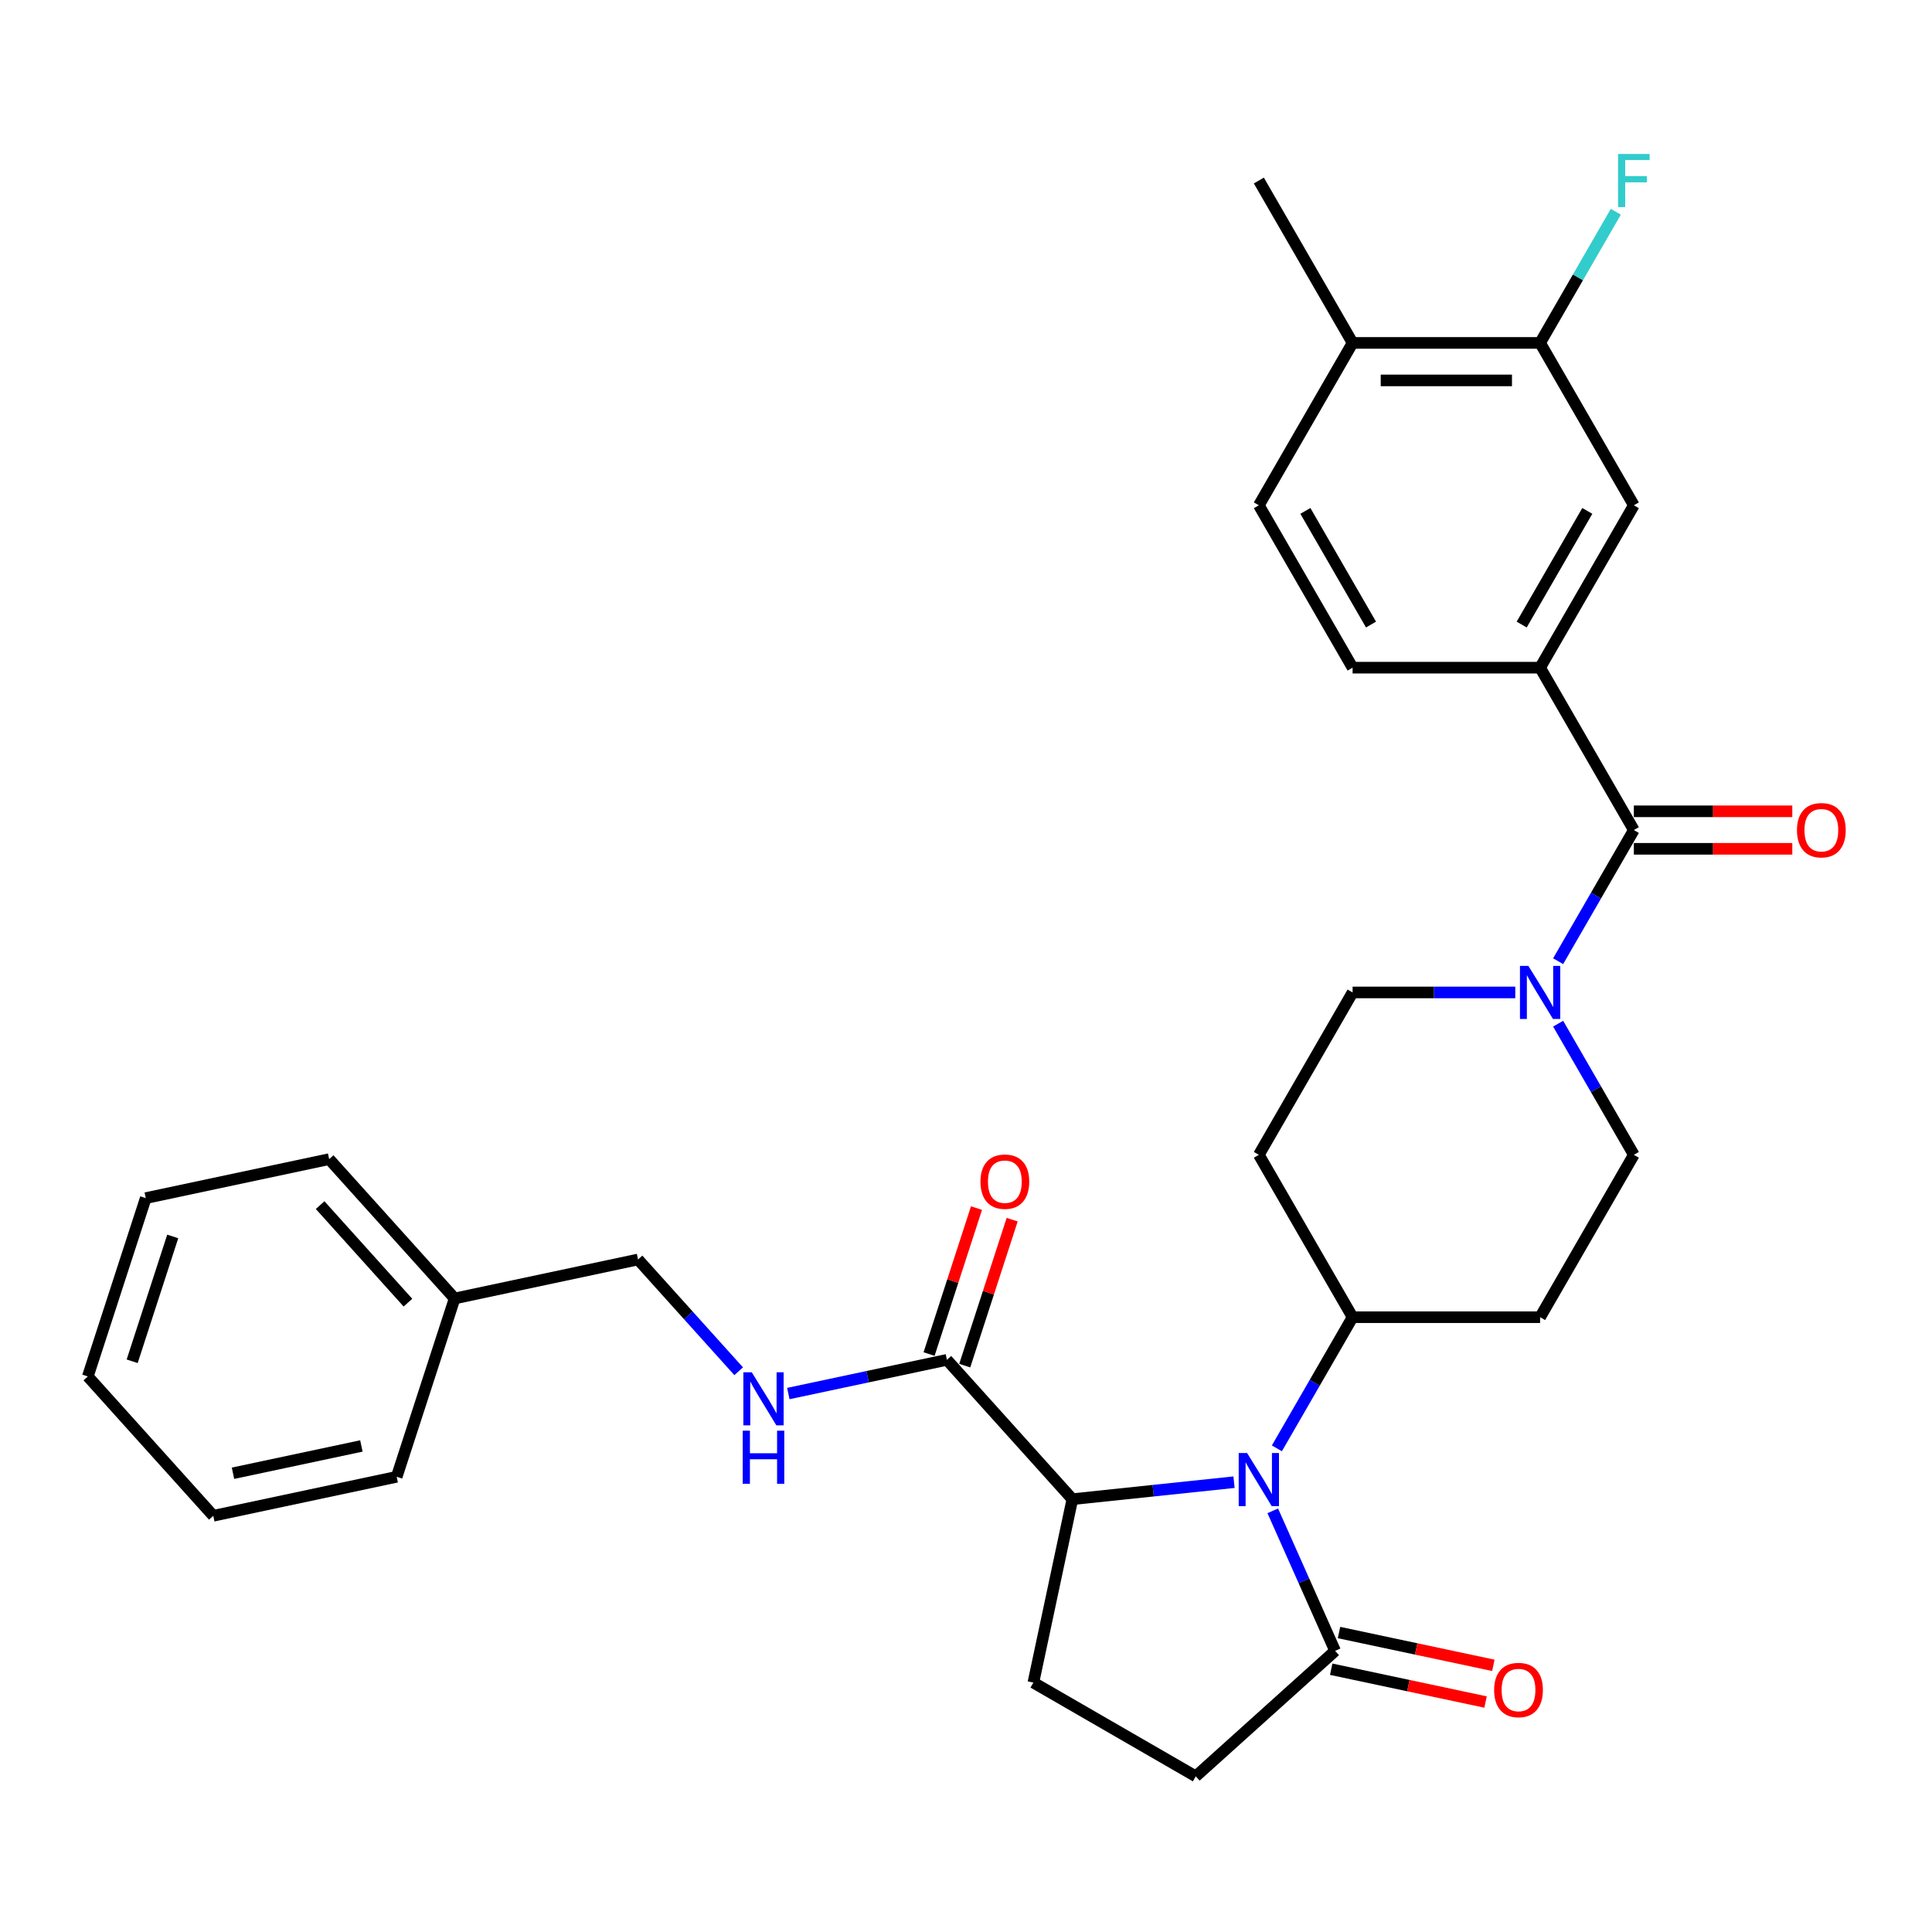 <?xml version='1.0' encoding='iso-8859-1'?>
<svg version='1.1' baseProfile='full'
              xmlns='http://www.w3.org/2000/svg'
                      xmlns:rdkit='http://www.rdkit.org/xml'
                      xmlns:xlink='http://www.w3.org/1999/xlink'
                  xml:space='preserve'
width='1000px' height='1000px' viewBox='0 0 1000 1000'>
<!-- END OF HEADER -->
<rect style='opacity:1.0;fill:#FFFFFF;stroke:none' width='1000' height='1000' x='0' y='0'> </rect>
<path class='bond-1' d='M 638.726,767.181 L 596.891,771.578' style='fill:none;fill-rule:evenodd;stroke:#0000FF;stroke-width:6px;stroke-linecap:butt;stroke-linejoin:miter;stroke-opacity:1' />
<path class='bond-1' d='M 596.891,771.578 L 555.056,775.975' style='fill:none;fill-rule:evenodd;stroke:#000000;stroke-width:6px;stroke-linecap:butt;stroke-linejoin:miter;stroke-opacity:1' />
<path class='bond-3' d='M 658.774,781.999 L 674.912,818.245' style='fill:none;fill-rule:evenodd;stroke:#0000FF;stroke-width:6px;stroke-linecap:butt;stroke-linejoin:miter;stroke-opacity:1' />
<path class='bond-3' d='M 674.912,818.245 L 691.05,854.491' style='fill:none;fill-rule:evenodd;stroke:#000000;stroke-width:6px;stroke-linecap:butt;stroke-linejoin:miter;stroke-opacity:1' />
<path class='bond-6' d='M 660.911,749.662 L 680.506,715.721' style='fill:none;fill-rule:evenodd;stroke:#0000FF;stroke-width:6px;stroke-linecap:butt;stroke-linejoin:miter;stroke-opacity:1' />
<path class='bond-6' d='M 680.506,715.721 L 700.101,681.781' style='fill:none;fill-rule:evenodd;stroke:#000000;stroke-width:6px;stroke-linecap:butt;stroke-linejoin:miter;stroke-opacity:1' />
<path class='bond-0' d='M 845.678,429.635 L 826.083,463.575' style='fill:none;fill-rule:evenodd;stroke:#000000;stroke-width:6px;stroke-linecap:butt;stroke-linejoin:miter;stroke-opacity:1' />
<path class='bond-0' d='M 826.083,463.575 L 806.487,497.515' style='fill:none;fill-rule:evenodd;stroke:#0000FF;stroke-width:6px;stroke-linecap:butt;stroke-linejoin:miter;stroke-opacity:1' />
<path class='bond-4' d='M 845.678,429.635 L 797.152,345.586' style='fill:none;fill-rule:evenodd;stroke:#000000;stroke-width:6px;stroke-linecap:butt;stroke-linejoin:miter;stroke-opacity:1' />
<path class='bond-16' d='M 845.678,439.34 L 886.682,439.34' style='fill:none;fill-rule:evenodd;stroke:#000000;stroke-width:6px;stroke-linecap:butt;stroke-linejoin:miter;stroke-opacity:1' />
<path class='bond-16' d='M 886.682,439.34 L 927.686,439.34' style='fill:none;fill-rule:evenodd;stroke:#FF0000;stroke-width:6px;stroke-linecap:butt;stroke-linejoin:miter;stroke-opacity:1' />
<path class='bond-16' d='M 845.678,419.93 L 886.682,419.93' style='fill:none;fill-rule:evenodd;stroke:#000000;stroke-width:6px;stroke-linecap:butt;stroke-linejoin:miter;stroke-opacity:1' />
<path class='bond-16' d='M 886.682,419.93 L 927.686,419.93' style='fill:none;fill-rule:evenodd;stroke:#FF0000;stroke-width:6px;stroke-linecap:butt;stroke-linejoin:miter;stroke-opacity:1' />
<path class='bond-5' d='M 555.056,775.975 L 490.116,703.852' style='fill:none;fill-rule:evenodd;stroke:#000000;stroke-width:6px;stroke-linecap:butt;stroke-linejoin:miter;stroke-opacity:1' />
<path class='bond-10' d='M 555.056,775.975 L 534.878,870.905' style='fill:none;fill-rule:evenodd;stroke:#000000;stroke-width:6px;stroke-linecap:butt;stroke-linejoin:miter;stroke-opacity:1' />
<path class='bond-2' d='M 784.303,513.684 L 742.202,513.684' style='fill:none;fill-rule:evenodd;stroke:#0000FF;stroke-width:6px;stroke-linecap:butt;stroke-linejoin:miter;stroke-opacity:1' />
<path class='bond-2' d='M 742.202,513.684 L 700.101,513.684' style='fill:none;fill-rule:evenodd;stroke:#000000;stroke-width:6px;stroke-linecap:butt;stroke-linejoin:miter;stroke-opacity:1' />
<path class='bond-32' d='M 806.487,529.853 L 826.083,563.793' style='fill:none;fill-rule:evenodd;stroke:#0000FF;stroke-width:6px;stroke-linecap:butt;stroke-linejoin:miter;stroke-opacity:1' />
<path class='bond-32' d='M 826.083,563.793 L 845.678,597.733' style='fill:none;fill-rule:evenodd;stroke:#000000;stroke-width:6px;stroke-linecap:butt;stroke-linejoin:miter;stroke-opacity:1' />
<path class='bond-15' d='M 691.05,854.491 L 618.927,919.431' style='fill:none;fill-rule:evenodd;stroke:#000000;stroke-width:6px;stroke-linecap:butt;stroke-linejoin:miter;stroke-opacity:1' />
<path class='bond-17' d='M 689.032,863.984 L 728.976,872.474' style='fill:none;fill-rule:evenodd;stroke:#000000;stroke-width:6px;stroke-linecap:butt;stroke-linejoin:miter;stroke-opacity:1' />
<path class='bond-17' d='M 728.976,872.474 L 768.92,880.965' style='fill:none;fill-rule:evenodd;stroke:#FF0000;stroke-width:6px;stroke-linecap:butt;stroke-linejoin:miter;stroke-opacity:1' />
<path class='bond-17' d='M 693.068,844.998 L 733.011,853.488' style='fill:none;fill-rule:evenodd;stroke:#000000;stroke-width:6px;stroke-linecap:butt;stroke-linejoin:miter;stroke-opacity:1' />
<path class='bond-17' d='M 733.011,853.488 L 772.955,861.978' style='fill:none;fill-rule:evenodd;stroke:#FF0000;stroke-width:6px;stroke-linecap:butt;stroke-linejoin:miter;stroke-opacity:1' />
<path class='bond-7' d='M 797.152,345.586 L 845.678,261.537' style='fill:none;fill-rule:evenodd;stroke:#000000;stroke-width:6px;stroke-linecap:butt;stroke-linejoin:miter;stroke-opacity:1' />
<path class='bond-7' d='M 787.622,323.274 L 821.589,264.44' style='fill:none;fill-rule:evenodd;stroke:#000000;stroke-width:6px;stroke-linecap:butt;stroke-linejoin:miter;stroke-opacity:1' />
<path class='bond-19' d='M 797.152,345.586 L 700.101,345.586' style='fill:none;fill-rule:evenodd;stroke:#000000;stroke-width:6px;stroke-linecap:butt;stroke-linejoin:miter;stroke-opacity:1' />
<path class='bond-9' d='M 490.116,703.852 L 449.076,712.575' style='fill:none;fill-rule:evenodd;stroke:#000000;stroke-width:6px;stroke-linecap:butt;stroke-linejoin:miter;stroke-opacity:1' />
<path class='bond-9' d='M 449.076,712.575 L 408.035,721.299' style='fill:none;fill-rule:evenodd;stroke:#0000FF;stroke-width:6px;stroke-linecap:butt;stroke-linejoin:miter;stroke-opacity:1' />
<path class='bond-20' d='M 499.346,706.851 L 511.62,669.076' style='fill:none;fill-rule:evenodd;stroke:#000000;stroke-width:6px;stroke-linecap:butt;stroke-linejoin:miter;stroke-opacity:1' />
<path class='bond-20' d='M 511.62,669.076 L 523.894,631.301' style='fill:none;fill-rule:evenodd;stroke:#FF0000;stroke-width:6px;stroke-linecap:butt;stroke-linejoin:miter;stroke-opacity:1' />
<path class='bond-20' d='M 480.886,700.853 L 493.16,663.078' style='fill:none;fill-rule:evenodd;stroke:#000000;stroke-width:6px;stroke-linecap:butt;stroke-linejoin:miter;stroke-opacity:1' />
<path class='bond-20' d='M 493.16,663.078 L 505.434,625.303' style='fill:none;fill-rule:evenodd;stroke:#FF0000;stroke-width:6px;stroke-linecap:butt;stroke-linejoin:miter;stroke-opacity:1' />
<path class='bond-11' d='M 700.101,681.781 L 797.152,681.781' style='fill:none;fill-rule:evenodd;stroke:#000000;stroke-width:6px;stroke-linecap:butt;stroke-linejoin:miter;stroke-opacity:1' />
<path class='bond-12' d='M 700.101,681.781 L 651.576,597.733' style='fill:none;fill-rule:evenodd;stroke:#000000;stroke-width:6px;stroke-linecap:butt;stroke-linejoin:miter;stroke-opacity:1' />
<path class='bond-8' d='M 845.678,261.537 L 797.152,177.489' style='fill:none;fill-rule:evenodd;stroke:#000000;stroke-width:6px;stroke-linecap:butt;stroke-linejoin:miter;stroke-opacity:1' />
<path class='bond-23' d='M 797.152,177.489 L 816.748,143.548' style='fill:none;fill-rule:evenodd;stroke:#000000;stroke-width:6px;stroke-linecap:butt;stroke-linejoin:miter;stroke-opacity:1' />
<path class='bond-23' d='M 816.748,143.548 L 836.343,109.608' style='fill:none;fill-rule:evenodd;stroke:#33CCCC;stroke-width:6px;stroke-linecap:butt;stroke-linejoin:miter;stroke-opacity:1' />
<path class='bond-34' d='M 797.152,177.489 L 700.101,177.489' style='fill:none;fill-rule:evenodd;stroke:#000000;stroke-width:6px;stroke-linecap:butt;stroke-linejoin:miter;stroke-opacity:1' />
<path class='bond-34' d='M 782.595,196.899 L 714.659,196.899' style='fill:none;fill-rule:evenodd;stroke:#000000;stroke-width:6px;stroke-linecap:butt;stroke-linejoin:miter;stroke-opacity:1' />
<path class='bond-22' d='M 382.336,709.759 L 356.291,680.833' style='fill:none;fill-rule:evenodd;stroke:#0000FF;stroke-width:6px;stroke-linecap:butt;stroke-linejoin:miter;stroke-opacity:1' />
<path class='bond-22' d='M 356.291,680.833 L 330.246,651.907' style='fill:none;fill-rule:evenodd;stroke:#000000;stroke-width:6px;stroke-linecap:butt;stroke-linejoin:miter;stroke-opacity:1' />
<path class='bond-31' d='M 534.878,870.905 L 618.927,919.431' style='fill:none;fill-rule:evenodd;stroke:#000000;stroke-width:6px;stroke-linecap:butt;stroke-linejoin:miter;stroke-opacity:1' />
<path class='bond-14' d='M 797.152,681.781 L 845.678,597.733' style='fill:none;fill-rule:evenodd;stroke:#000000;stroke-width:6px;stroke-linecap:butt;stroke-linejoin:miter;stroke-opacity:1' />
<path class='bond-13' d='M 651.576,597.733 L 700.101,513.684' style='fill:none;fill-rule:evenodd;stroke:#000000;stroke-width:6px;stroke-linecap:butt;stroke-linejoin:miter;stroke-opacity:1' />
<path class='bond-18' d='M 700.101,177.489 L 651.576,261.537' style='fill:none;fill-rule:evenodd;stroke:#000000;stroke-width:6px;stroke-linecap:butt;stroke-linejoin:miter;stroke-opacity:1' />
<path class='bond-25' d='M 700.101,177.489 L 651.576,93.44' style='fill:none;fill-rule:evenodd;stroke:#000000;stroke-width:6px;stroke-linecap:butt;stroke-linejoin:miter;stroke-opacity:1' />
<path class='bond-21' d='M 700.101,345.586 L 651.576,261.537' style='fill:none;fill-rule:evenodd;stroke:#000000;stroke-width:6px;stroke-linecap:butt;stroke-linejoin:miter;stroke-opacity:1' />
<path class='bond-21' d='M 709.632,323.274 L 675.664,264.44' style='fill:none;fill-rule:evenodd;stroke:#000000;stroke-width:6px;stroke-linecap:butt;stroke-linejoin:miter;stroke-opacity:1' />
<path class='bond-24' d='M 330.246,651.907 L 235.315,672.085' style='fill:none;fill-rule:evenodd;stroke:#000000;stroke-width:6px;stroke-linecap:butt;stroke-linejoin:miter;stroke-opacity:1' />
<path class='bond-26' d='M 235.315,672.085 L 170.375,599.962' style='fill:none;fill-rule:evenodd;stroke:#000000;stroke-width:6px;stroke-linecap:butt;stroke-linejoin:miter;stroke-opacity:1' />
<path class='bond-26' d='M 211.15,674.254 L 165.692,623.768' style='fill:none;fill-rule:evenodd;stroke:#000000;stroke-width:6px;stroke-linecap:butt;stroke-linejoin:miter;stroke-opacity:1' />
<path class='bond-27' d='M 235.315,672.085 L 205.325,764.386' style='fill:none;fill-rule:evenodd;stroke:#000000;stroke-width:6px;stroke-linecap:butt;stroke-linejoin:miter;stroke-opacity:1' />
<path class='bond-29' d='M 170.375,599.962 L 75.445,620.14' style='fill:none;fill-rule:evenodd;stroke:#000000;stroke-width:6px;stroke-linecap:butt;stroke-linejoin:miter;stroke-opacity:1' />
<path class='bond-28' d='M 205.325,764.386 L 110.394,784.564' style='fill:none;fill-rule:evenodd;stroke:#000000;stroke-width:6px;stroke-linecap:butt;stroke-linejoin:miter;stroke-opacity:1' />
<path class='bond-28' d='M 187.05,748.427 L 120.598,762.551' style='fill:none;fill-rule:evenodd;stroke:#000000;stroke-width:6px;stroke-linecap:butt;stroke-linejoin:miter;stroke-opacity:1' />
<path class='bond-30' d='M 110.394,784.564 L 45.455,712.441' style='fill:none;fill-rule:evenodd;stroke:#000000;stroke-width:6px;stroke-linecap:butt;stroke-linejoin:miter;stroke-opacity:1' />
<path class='bond-33' d='M 75.445,620.14 L 45.455,712.441' style='fill:none;fill-rule:evenodd;stroke:#000000;stroke-width:6px;stroke-linecap:butt;stroke-linejoin:miter;stroke-opacity:1' />
<path class='bond-33' d='M 89.407,639.983 L 68.413,704.594' style='fill:none;fill-rule:evenodd;stroke:#000000;stroke-width:6px;stroke-linecap:butt;stroke-linejoin:miter;stroke-opacity:1' />
<path  class='atom-0' d='M 645.5 752.088
L 654.507 766.645
Q 655.399 768.082, 656.836 770.683
Q 658.272 773.284, 658.35 773.439
L 658.35 752.088
L 661.999 752.088
L 661.999 779.573
L 658.233 779.573
L 648.567 763.656
Q 647.441 761.793, 646.238 759.658
Q 645.073 757.523, 644.724 756.863
L 644.724 779.573
L 641.152 779.573
L 641.152 752.088
L 645.5 752.088
' fill='#0000FF'/>
<path  class='atom-3' d='M 791.077 499.941
L 800.083 514.499
Q 800.976 515.935, 802.413 518.536
Q 803.849 521.137, 803.927 521.293
L 803.927 499.941
L 807.576 499.941
L 807.576 527.426
L 803.81 527.426
L 794.144 511.51
Q 793.018 509.646, 791.815 507.511
Q 790.65 505.376, 790.301 504.716
L 790.301 527.426
L 786.729 527.426
L 786.729 499.941
L 791.077 499.941
' fill='#0000FF'/>
<path  class='atom-10' d='M 389.11 710.287
L 398.117 724.845
Q 399.01 726.281, 400.446 728.882
Q 401.882 731.483, 401.96 731.639
L 401.96 710.287
L 405.609 710.287
L 405.609 737.772
L 401.843 737.772
L 392.177 721.856
Q 391.051 719.992, 389.848 717.857
Q 388.683 715.722, 388.334 715.062
L 388.334 737.772
L 384.762 737.772
L 384.762 710.287
L 389.11 710.287
' fill='#0000FF'/>
<path  class='atom-10' d='M 384.432 740.521
L 388.159 740.521
L 388.159 752.206
L 402.212 752.206
L 402.212 740.521
L 405.939 740.521
L 405.939 768.006
L 402.212 768.006
L 402.212 755.311
L 388.159 755.311
L 388.159 768.006
L 384.432 768.006
L 384.432 740.521
' fill='#0000FF'/>
<path  class='atom-17' d='M 930.113 429.713
Q 930.113 423.113, 933.374 419.425
Q 936.634 415.737, 942.729 415.737
Q 948.824 415.737, 952.085 419.425
Q 955.346 423.113, 955.346 429.713
Q 955.346 436.39, 952.046 440.194
Q 948.746 443.96, 942.729 443.96
Q 936.673 443.96, 933.374 440.194
Q 930.113 436.429, 930.113 429.713
M 942.729 440.854
Q 946.922 440.854, 949.173 438.059
Q 951.464 435.225, 951.464 429.713
Q 951.464 424.317, 949.173 421.599
Q 946.922 418.843, 942.729 418.843
Q 938.537 418.843, 936.246 421.56
Q 933.995 424.278, 933.995 429.713
Q 933.995 435.264, 936.246 438.059
Q 938.537 440.854, 942.729 440.854
' fill='#FF0000'/>
<path  class='atom-18' d='M 773.364 874.747
Q 773.364 868.147, 776.625 864.459
Q 779.885 860.771, 785.98 860.771
Q 792.075 860.771, 795.336 864.459
Q 798.597 868.147, 798.597 874.747
Q 798.597 881.424, 795.297 885.228
Q 791.997 888.994, 785.98 888.994
Q 779.924 888.994, 776.625 885.228
Q 773.364 881.463, 773.364 874.747
M 785.98 885.888
Q 790.173 885.888, 792.425 883.093
Q 794.715 880.259, 794.715 874.747
Q 794.715 869.351, 792.425 866.633
Q 790.173 863.877, 785.98 863.877
Q 781.788 863.877, 779.497 866.594
Q 777.246 869.312, 777.246 874.747
Q 777.246 880.298, 779.497 883.093
Q 781.788 885.888, 785.98 885.888
' fill='#FF0000'/>
<path  class='atom-21' d='M 507.49 611.628
Q 507.49 605.029, 510.751 601.341
Q 514.012 597.653, 520.107 597.653
Q 526.201 597.653, 529.462 601.341
Q 532.723 605.029, 532.723 611.628
Q 532.723 618.305, 529.424 622.11
Q 526.124 625.875, 520.107 625.875
Q 514.051 625.875, 510.751 622.11
Q 507.49 618.344, 507.49 611.628
M 520.107 622.77
Q 524.299 622.77, 526.551 619.975
Q 528.841 617.141, 528.841 611.628
Q 528.841 606.232, 526.551 603.515
Q 524.299 600.758, 520.107 600.758
Q 515.914 600.758, 513.624 603.476
Q 511.372 606.193, 511.372 611.628
Q 511.372 617.18, 513.624 619.975
Q 515.914 622.77, 520.107 622.77
' fill='#FF0000'/>
<path  class='atom-24' d='M 837.506 79.697
L 853.85 79.697
L 853.85 82.842
L 841.194 82.842
L 841.194 91.188
L 852.452 91.188
L 852.452 94.371
L 841.194 94.371
L 841.194 107.182
L 837.506 107.182
L 837.506 79.697
' fill='#33CCCC'/>
</svg>
